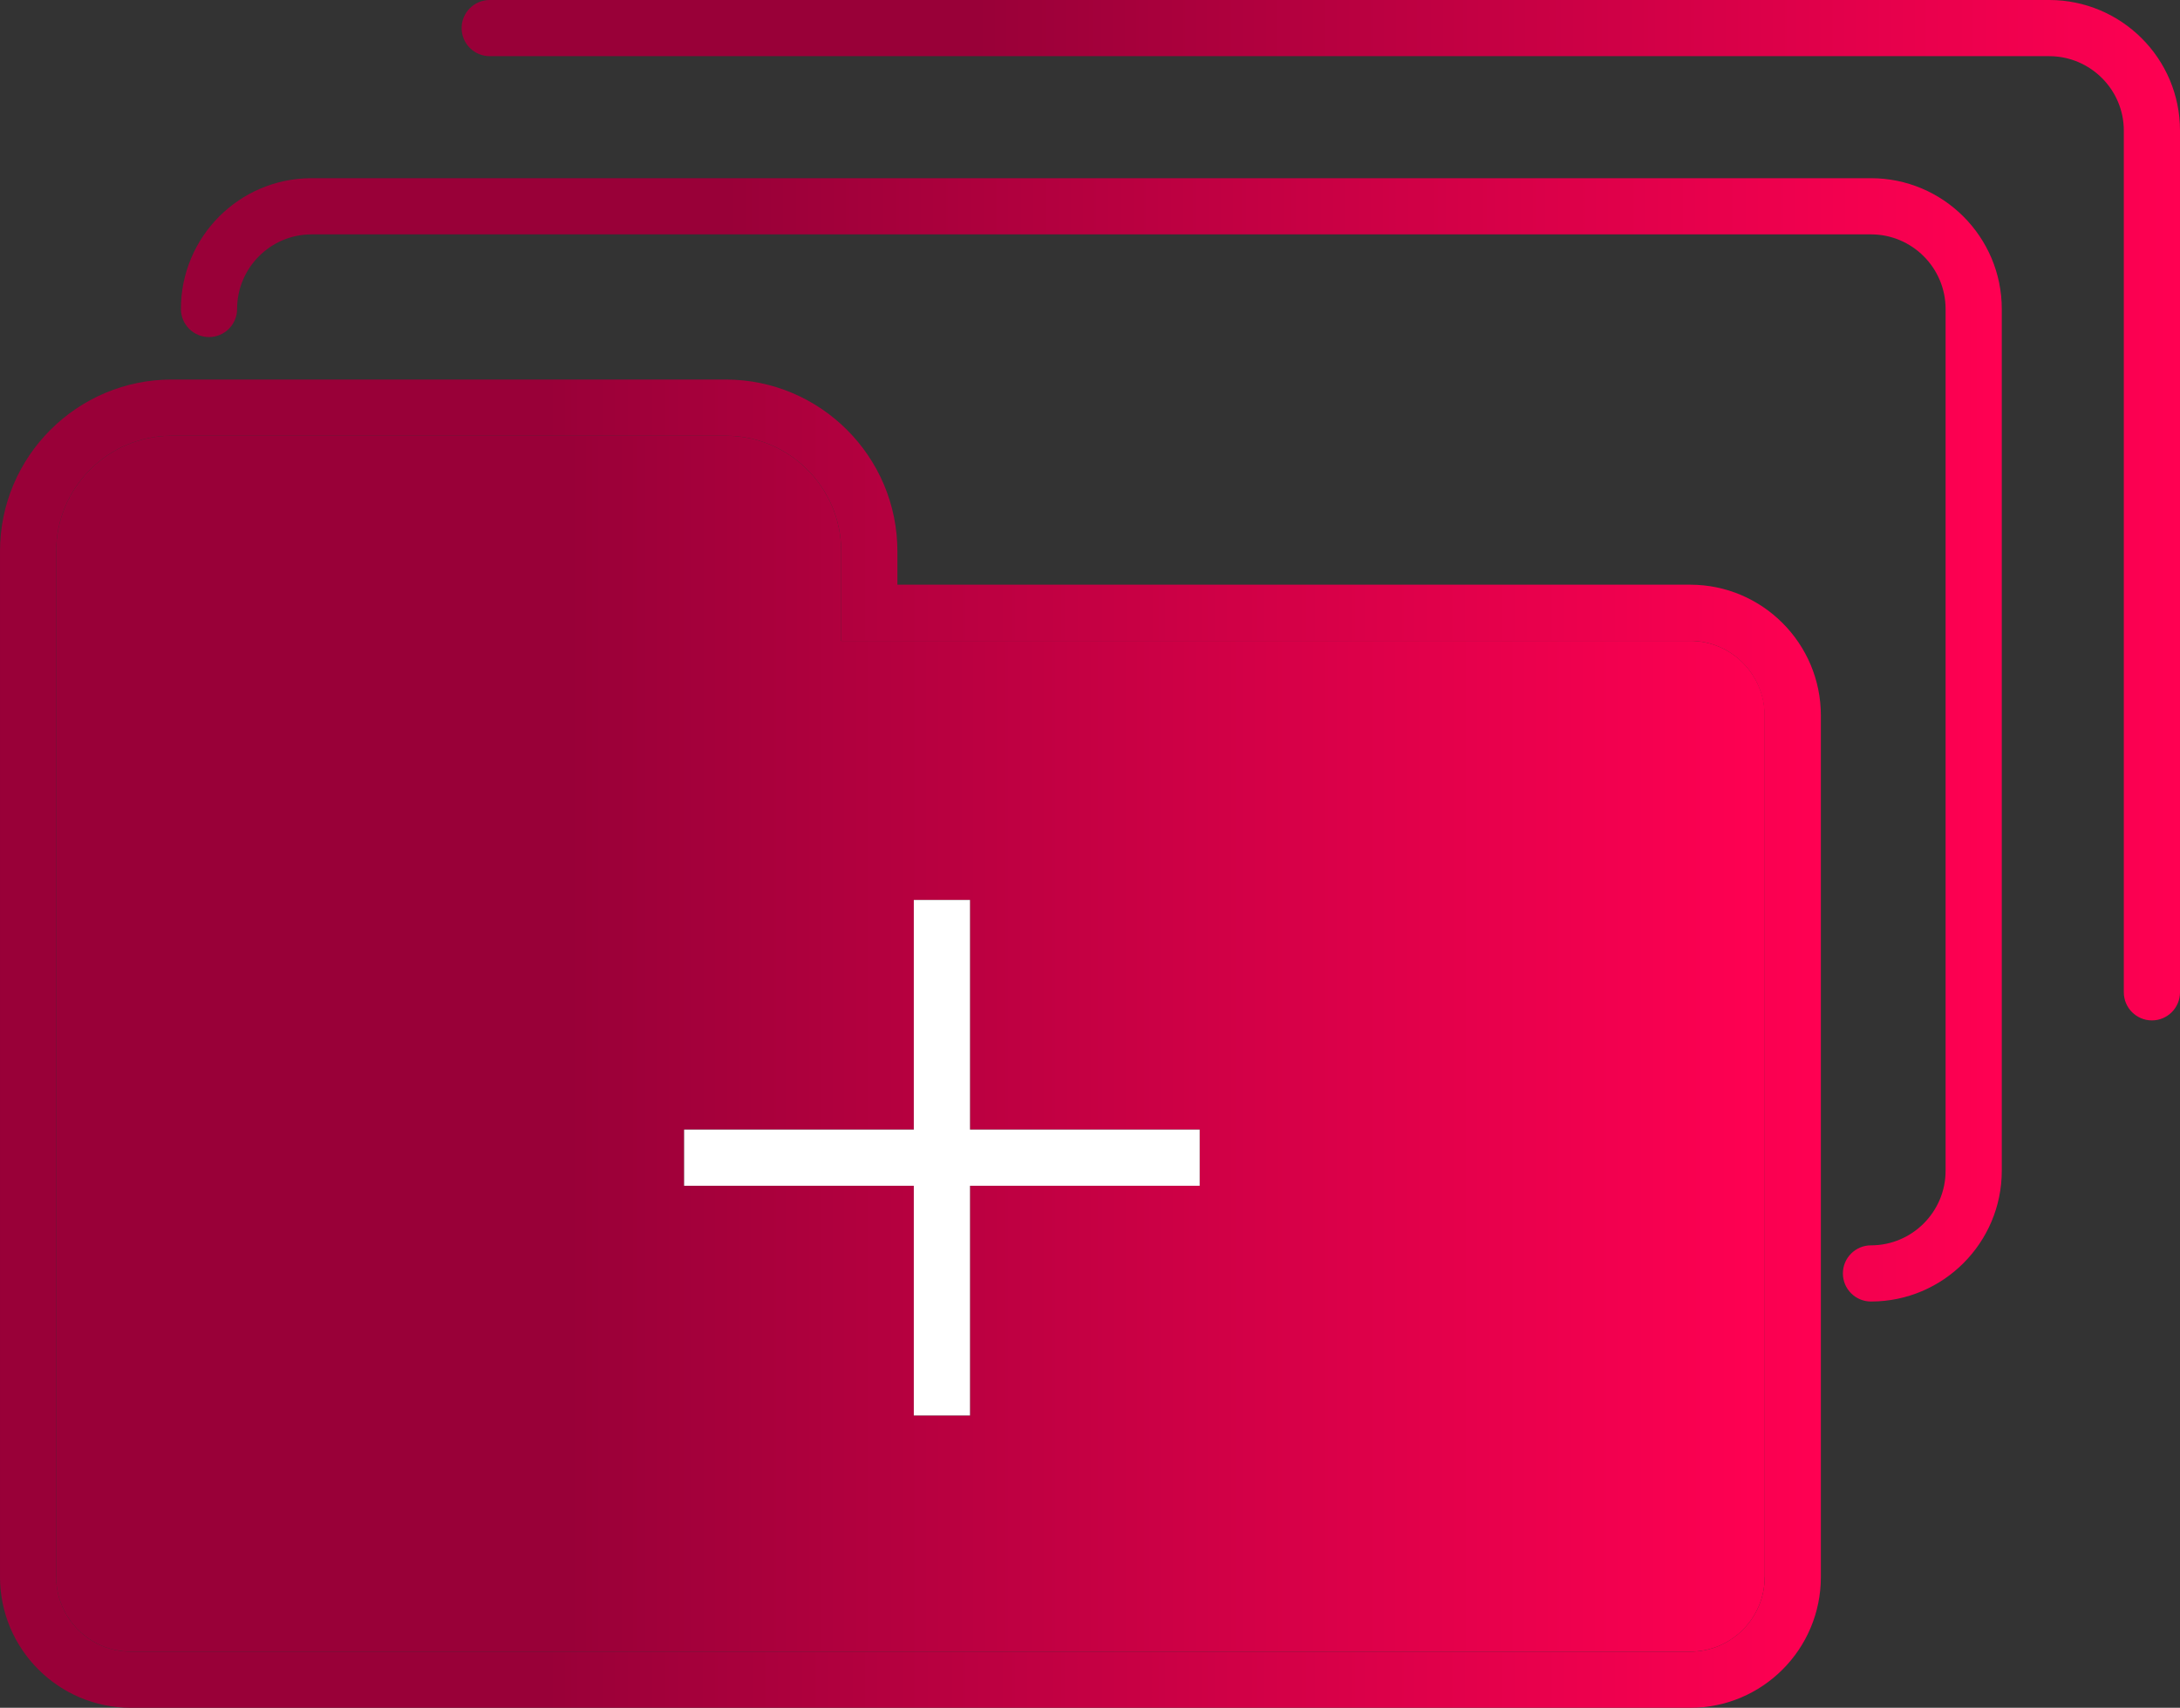 <svg viewBox="0 0 97 76" xmlns="http://www.w3.org/2000/svg" xmlns:xlink="http://www.w3.org/1999/xlink"><rect x="0" y="0" width="97" height="76" fill="#333333" stroke="none"/><linearGradient id="a" gradientUnits="userSpaceOnUse" x1="2.5" x2="78.52" y1="46.45" y2="46.45"><stop offset=".3" stop-color="#990038"/><stop offset="1" stop-color="#ff0052"/></linearGradient><linearGradient id="b" x1="0" x2="81.02" xlink:href="#a"/><linearGradient id="c" x1="8.04" x2="89.07" xlink:href="#a" y1="32.92" y2="32.92"/><linearGradient id="d" x1="20.54" x2="97" xlink:href="#a" y1="22.71" y2="22.71"/><path d="m75.21 28.52h-37.78v-3.99c0-2.83-2.31-5.14-5.14-5.14h-24.65c-2.83 0-5.14 2.31-5.14 5.14v45.65c0 1.83 1.49 3.32 3.32 3.32h69.39c1.83 0 3.31-1.49 3.31-3.32v-38.34c0-1.83-1.49-3.32-3.31-3.32zm-21.83 24.25h-10.22v10.22h-2.5v-10.22h-10.22v-2.5h10.22v-10.22h2.5v10.22h10.22z" fill="url(#a)"/><path d="m75.21 26.02h-35.28v-1.49c0-4.21-3.43-7.64-7.64-7.64h-24.65c-4.21 0-7.64 3.43-7.64 7.64v45.65c0 3.21 2.61 5.82 5.82 5.82h69.39c3.21 0 5.81-2.61 5.81-5.82v-38.34c0-3.21-2.61-5.82-5.81-5.82zm3.31 44.16c0 1.83-1.49 3.32-3.31 3.32h-69.39c-1.83 0-3.32-1.49-3.32-3.32v-45.65c0-2.83 2.31-5.14 5.14-5.14h24.65c2.83 0 5.14 2.31 5.14 5.14v3.99h37.77c1.83 0 3.31 1.49 3.31 3.32v38.35z" fill="url(#b)"/><path d="m83.25 7.93h-69.39c-3.21 0-5.81 2.61-5.81 5.82 0 .69.56 1.25 1.25 1.25s1.25-.56 1.25-1.25c0-1.83 1.49-3.32 3.31-3.32h69.39c1.83 0 3.32 1.49 3.32 3.32v38.35c0 1.83-1.49 3.32-3.32 3.32-.69 0-1.25.56-1.25 1.25s.56 1.25 1.25 1.25c3.21 0 5.82-2.61 5.82-5.82v-38.35c0-3.21-2.61-5.82-5.82-5.82z" fill="url(#c)"/><path d="m91.18 0h-69.39c-.69 0-1.25.56-1.25 1.25s.56 1.25 1.25 1.25h69.39c1.83 0 3.32 1.49 3.32 3.31v38.35c0 .69.56 1.25 1.25 1.25s1.25-.56 1.25-1.25v-38.35c0-3.21-2.61-5.81-5.82-5.81z" fill="url(#d)"/><g fill="#fff"><path d="m41.16 62.5v-10.22h-10.22v-1.5h10.22v-10.23h1.5v10.23h10.22v1.5h-10.22v10.22z"/><path d="m42.16 41.05v10.22h10.22v.5h-10.22v10.22h-.5v-10.22h-10.22v-.5h10.22v-10.22zm1-1h-2.5v10.22h-10.22v2.5h10.22v10.22h2.5v-10.22h10.22v-2.5h-10.22z"/></g></svg>